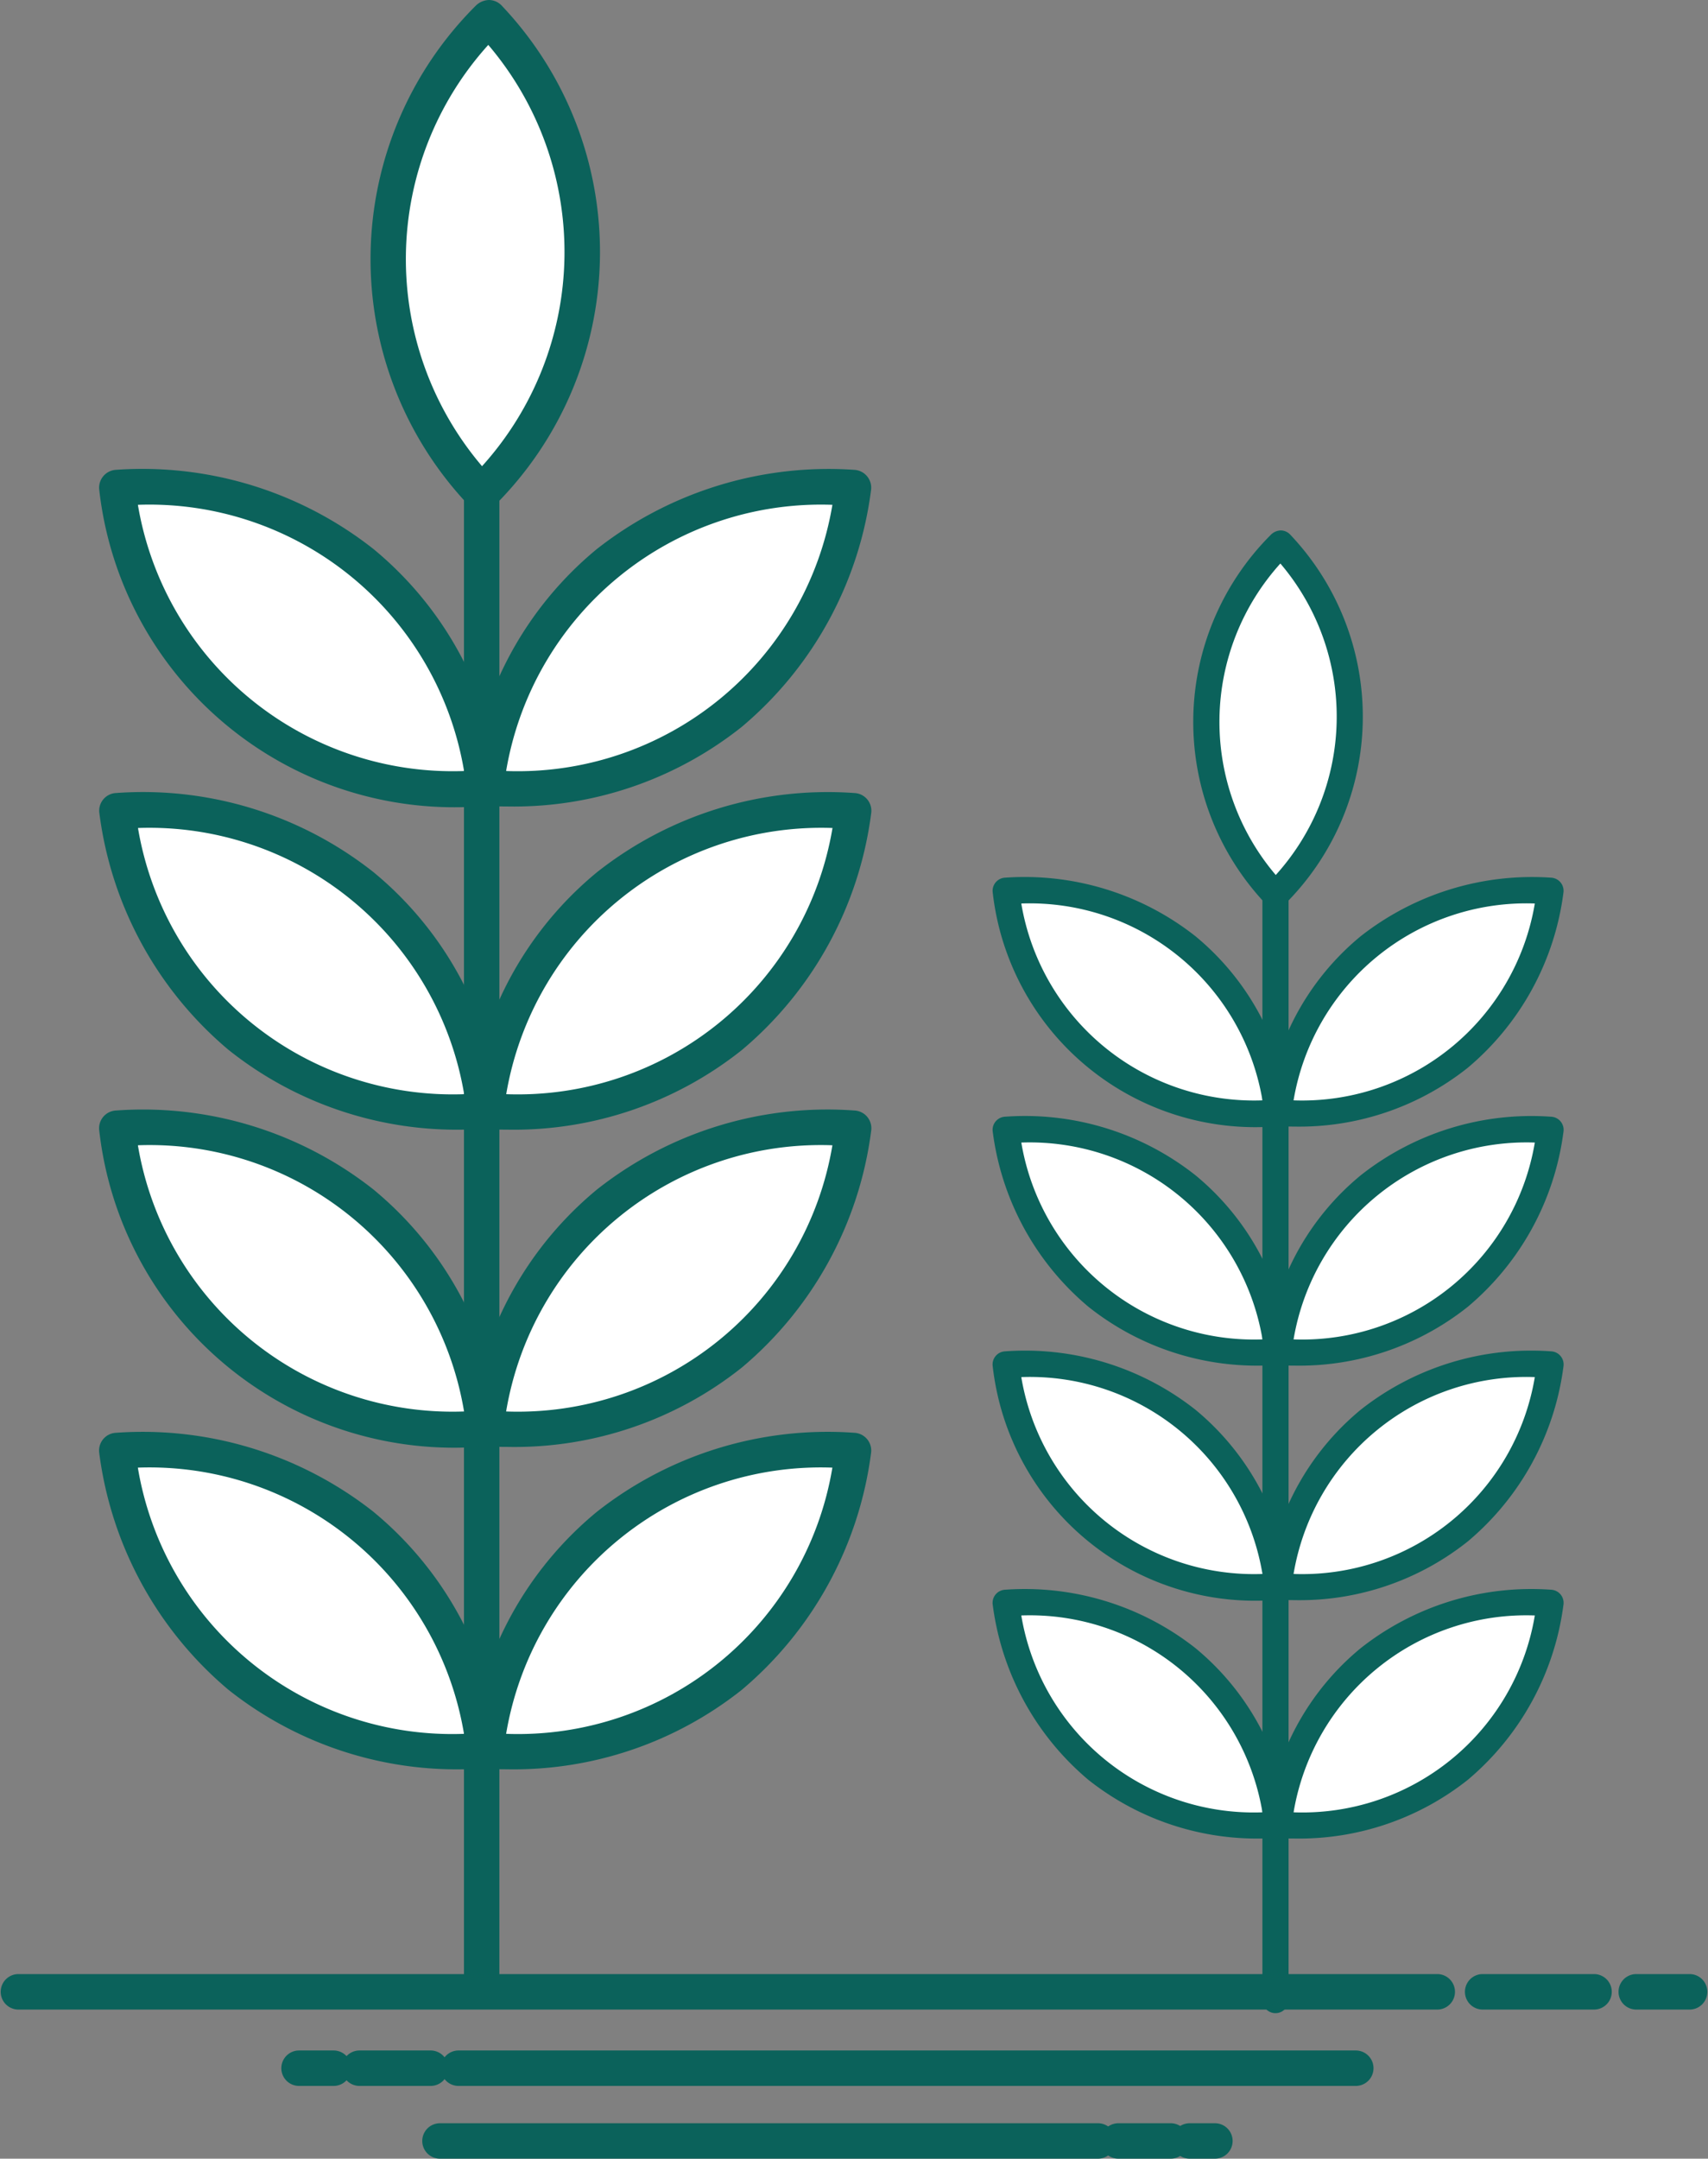 <svg xmlns="http://www.w3.org/2000/svg" width="76.375" height="96.493" viewBox="0 0 76.375 96.493">
  <rect x="0" y="0" width="76.375" height="96.493" fill="#808080" stroke="none"/>
  <g id="Grupo_296" data-name="Grupo 296" transform="translate(-286.493 -1152.698)">
    <g id="Grupo_283" data-name="Grupo 283" transform="translate(290.923 1152.698)">
      <g id="Grupo_242" data-name="Grupo 242" transform="translate(0 64.023)">
        <g id="Grupo_240" data-name="Grupo 240" transform="translate(0.793 0.792)">
          <path id="Trazado_293" data-name="Trazado 293" d="M145.964,713.927a15.18,15.18,0,0,1-16.473,13.433,15.182,15.182,0,0,0-16.468-13.433,15.179,15.179,0,0,0,16.468,13.433,15.19,15.19,0,0,1,16.473-13.433Z" transform="translate(-113.024 -713.904)" fill="#fff"/>
        </g>
        <g id="Grupo_241" data-name="Grupo 241">
          <path id="Trazado_294" data-name="Trazado 294" d="M130.59,728.318c-.318,0-.636-.007-.957-.022q-.479.022-.954.022h0a16.424,16.424,0,0,1-10.519-3.552,16.611,16.611,0,0,1-5.778-10.576.794.794,0,0,1,.745-.913,16.69,16.69,0,0,1,11.513,3.53,15.853,15.853,0,0,1,4.995,7.335,15.845,15.845,0,0,1,5-7.335,16.674,16.674,0,0,1,11.512-3.53.794.794,0,0,1,.745.913,16.629,16.629,0,0,1-5.777,10.575A16.412,16.412,0,0,1,130.59,728.318Zm-.015-1.584h.015a14.254,14.254,0,0,0,14.574-11.9h-.009a14.267,14.267,0,0,0-14.58,11.9Zm-16.468-11.9a14.251,14.251,0,0,0,14.572,11.9h.012a14.258,14.258,0,0,0-14.575-11.9Z" transform="translate(-112.373 -713.254)" fill="#0b625b"/>
        </g>
      </g>
      <g id="Grupo_245" data-name="Grupo 245" transform="translate(0 35.424)">
        <g id="Grupo_243" data-name="Grupo 243" transform="translate(0.793 0.792)">
          <path id="Trazado_295" data-name="Trazado 295" d="M145.964,690.458A15.193,15.193,0,0,1,129.492,703.9a15.2,15.2,0,0,0-16.468-13.439A15.192,15.192,0,0,0,129.492,703.9a15.206,15.206,0,0,1,16.473-13.439Z" transform="translate(-113.024 -690.435)" fill="#fff"/>
        </g>
        <g id="Grupo_244" data-name="Grupo 244">
          <path id="Trazado_296" data-name="Trazado 296" d="M130.6,704.856c-.319,0-.639-.007-.961-.023-.322.016-.64.023-.959.023h0a16.381,16.381,0,0,1-10.515-3.563,16.568,16.568,0,0,1-5.777-10.571.792.792,0,0,1,.745-.913,16.624,16.624,0,0,1,11.513,3.539,15.826,15.826,0,0,1,4.995,7.33,15.834,15.834,0,0,1,5-7.331,16.646,16.646,0,0,1,11.512-3.537.792.792,0,0,1,.745.911,16.581,16.581,0,0,1-5.778,10.573A16.366,16.366,0,0,1,130.6,704.856Zm-.021-1.584h.021a14.271,14.271,0,0,0,14.569-11.9h-.017a14.286,14.286,0,0,0-14.573,11.9Zm-16.466-11.9a14.272,14.272,0,0,0,14.567,11.9h.018a14.274,14.274,0,0,0-14.568-11.9Z" transform="translate(-112.373 -689.785)" fill="#0b625b"/>
        </g>
      </g>
      <g id="Grupo_248" data-name="Grupo 248" transform="translate(0 20.977)">
        <g id="Grupo_246" data-name="Grupo 246" transform="translate(0.793 0.792)">
          <path id="Trazado_297" data-name="Trazado 297" d="M145.964,678.6a15.2,15.2,0,0,1-16.473,13.441A15.194,15.194,0,0,0,113.024,678.6a15.194,15.194,0,0,0,16.468,13.441A15.2,15.2,0,0,1,145.964,678.6Z" transform="translate(-113.024 -678.578)" fill="#fff"/>
        </g>
        <g id="Grupo_247" data-name="Grupo 247">
          <path id="Trazado_298" data-name="Trazado 298" d="M130.592,693q-.477,0-.958-.023a15.982,15.982,0,0,1-17.251-14.112.8.8,0,0,1,.747-.913,16.706,16.706,0,0,1,11.511,3.539,15.842,15.842,0,0,1,4.995,7.331,15.848,15.848,0,0,1,5-7.332,16.788,16.788,0,0,1,11.509-3.537.8.8,0,0,1,.747.911,16.581,16.581,0,0,1-5.778,10.576A16.371,16.371,0,0,1,130.592,693Zm-.017-1.584h.017a14.272,14.272,0,0,0,14.573-11.9,14.277,14.277,0,0,0-14.59,11.9Zm-16.466-11.9a14.272,14.272,0,0,0,14.57,11.9h.015a14.27,14.27,0,0,0-14.585-11.9Z" transform="translate(-112.373 -677.928)" fill="#0b625b"/>
        </g>
      </g>
      <g id="Grupo_251" data-name="Grupo 251" transform="translate(12.135)">
        <g id="Grupo_249" data-name="Grupo 249" transform="translate(0.792 0.792)">
          <path id="Trazado_299" data-name="Trazado 299" d="M127.164,682.624a15.2,15.2,0,0,1,.312-21.26,15.2,15.2,0,0,1-.312,21.26Z" transform="translate(-122.982 -661.364)" fill="#fff"/>
        </g>
        <g id="Grupo_250" data-name="Grupo 250">
          <path id="Trazado_300" data-name="Trazado 300" d="M127.306,683.56H127.3a.792.792,0,0,1-.585-.271,15.988,15.988,0,0,1,.328-22.322.876.876,0,0,1,.592-.253.8.8,0,0,1,.585.271,15.991,15.991,0,0,1-.329,22.32A.791.791,0,0,1,127.306,683.56Zm.295-20.839a14.281,14.281,0,0,0-.279,18.832,14.277,14.277,0,0,0,.279-18.832Z" transform="translate(-122.332 -660.714)" fill="#0b625b"/>
        </g>
      </g>
      <g id="Grupo_252" data-name="Grupo 252" transform="translate(16.317 21.26)">
        <path id="Trazado_301" data-name="Trazado 301" d="M126.556,746.546a.792.792,0,0,1-.792-.792v-66.8a.791.791,0,1,1,1.583,0v66.8A.792.792,0,0,1,126.556,746.546Z" transform="translate(-125.764 -678.161)" fill="#0b625b"/>
      </g>
      <g id="Grupo_255" data-name="Grupo 255" transform="translate(0 49.609)">
        <g id="Grupo_253" data-name="Grupo 253" transform="translate(0.793 0.794)">
          <path id="Trazado_302" data-name="Trazado 302" d="M145.964,702.1a15.183,15.183,0,0,1-16.473,13.432A15.18,15.18,0,0,0,113.024,702.1a15.182,15.182,0,0,0,16.468,13.432A15.188,15.188,0,0,1,145.964,702.1Z" transform="translate(-113.024 -702.076)" fill="#fff"/>
        </g>
        <g id="Grupo_254" data-name="Grupo 254">
          <path id="Trazado_303" data-name="Trazado 303" d="M130.625,716.493q-.494,0-.991-.024a15.972,15.972,0,0,1-17.251-14.1.794.794,0,0,1,.745-.913,16.644,16.644,0,0,1,11.512,3.529,15.9,15.9,0,0,1,5,7.336,15.91,15.91,0,0,1,5-7.336,16.631,16.631,0,0,1,11.513-3.529.794.794,0,0,1,.745.911,16.582,16.582,0,0,1-5.778,10.575A16.323,16.323,0,0,1,130.625,716.493Zm-.05-1.584a14.264,14.264,0,0,0,14.59-11.9h-.017a14.263,14.263,0,0,0-14.573,11.9Zm-16.466-11.9a14.264,14.264,0,0,0,14.585,11.9,14.256,14.256,0,0,0-14.568-11.9Z" transform="translate(-112.373 -701.425)" fill="#0b625b"/>
        </g>
      </g>
    </g>
    <g id="Grupo_274" data-name="Grupo 274" transform="translate(286.493 1240.94)">
      <path id="Trazado_315" data-name="Trazado 315" d="M173.034,734.714h-63.5a.793.793,0,0,1,0-1.585h63.5a.793.793,0,0,1,0,1.585Z" transform="translate(-108.738 -733.129)" fill="#0b625b"/>
    </g>
    <g id="Grupo_275" data-name="Grupo 275" transform="translate(351.972 1240.94)">
      <path id="Trazado_316" data-name="Trazado 316" d="M168.3,734.714h-5.036a.793.793,0,0,1,0-1.585H168.3a.793.793,0,0,1,0,1.585Z" transform="translate(-162.472 -733.129)" fill="#0b625b"/>
    </g>
    <g id="Grupo_276" data-name="Grupo 276" transform="translate(358.843 1240.94)">
      <path id="Trazado_317" data-name="Trazado 317" d="M171.344,734.714H168.9a.793.793,0,0,1,0-1.585h2.441a.793.793,0,0,1,0,1.585Z" transform="translate(-168.111 -733.129)" fill="#0b625b"/>
    </g>
    <g id="Grupo_277" data-name="Grupo 277" transform="translate(306.206 1244.355)">
      <path id="Trazado_318" data-name="Trazado 318" d="M165.828,737.515H125.706a.792.792,0,0,1,0-1.584h40.122a.792.792,0,1,1,0,1.584Z" transform="translate(-124.915 -735.931)" fill="#0b625b"/>
    </g>
    <g id="Grupo_278" data-name="Grupo 278" transform="translate(301.776 1244.355)">
      <path id="Trazado_319" data-name="Trazado 319" d="M125.253,737.515h-3.18a.792.792,0,1,1,0-1.584h3.18a.792.792,0,1,1,0,1.584Z" transform="translate(-121.28 -735.931)" fill="#0b625b"/>
    </g>
    <g id="Grupo_279" data-name="Grupo 279" transform="translate(299.071 1244.355)">
      <path id="Trazado_320" data-name="Trazado 320" d="M121.4,737.515h-1.546a.792.792,0,1,1,0-1.584H121.4a.792.792,0,1,1,0,1.584Z" transform="translate(-119.06 -735.931)" fill="#0b625b"/>
    </g>
    <g id="Grupo_280" data-name="Grupo 280" transform="translate(305.375 1247.607)">
      <path id="Trazado_321" data-name="Trazado 321" d="M154.449,740.184H125.025a.792.792,0,1,1,0-1.584h29.423a.792.792,0,1,1,0,1.584Z" transform="translate(-124.233 -738.6)" fill="#0b625b"/>
    </g>
    <g id="Grupo_281" data-name="Grupo 281" transform="translate(335.711 1247.607)">
      <path id="Trazado_322" data-name="Trazado 322" d="M152.26,740.184h-2.34a.792.792,0,1,1,0-1.584h2.34a.792.792,0,1,1,0,1.584Z" transform="translate(-149.128 -738.6)" fill="#0b625b"/>
    </g>
    <g id="Grupo_282" data-name="Grupo 282" transform="translate(338.899 1247.607)">
      <path id="Trazado_323" data-name="Trazado 323" d="M153.664,740.184h-1.128a.792.792,0,1,1,0-1.584h1.128a.792.792,0,1,1,0,1.584Z" transform="translate(-151.744 -738.6)" fill="#0b625b"/>
    </g>
    <g id="Grupo_284" data-name="Grupo 284" transform="translate(330.878 1176.403)">
      <g id="Grupo_242-2" data-name="Grupo 242" transform="translate(0 47.339)">
        <g id="Grupo_240-2" data-name="Grupo 240" transform="translate(0.586 0.586)">
          <path id="Trazado_293-2" data-name="Trazado 293" d="M137.38,713.921a11.224,11.224,0,0,1-12.18,9.933,11.226,11.226,0,0,0-12.176-9.933,11.223,11.223,0,0,0,12.176,9.933,11.232,11.232,0,0,1,12.18-9.933Z" transform="translate(-113.024 -713.904)" fill="#fff"/>
        </g>
        <g id="Grupo_241-2" data-name="Grupo 241">
          <path id="Trazado_294-2" data-name="Trazado 294" d="M125.843,724.392c-.235,0-.47-.005-.707-.016q-.354.016-.706.016h0a12.144,12.144,0,0,1-7.778-2.626,12.282,12.282,0,0,1-4.273-7.82.587.587,0,0,1,.551-.675,12.34,12.34,0,0,1,8.513,2.61,11.721,11.721,0,0,1,3.693,5.423,11.716,11.716,0,0,1,3.7-5.423,12.329,12.329,0,0,1,8.512-2.61.587.587,0,0,1,.551.675,12.3,12.3,0,0,1-4.272,7.819A12.135,12.135,0,0,1,125.843,724.392Zm-.011-1.171h.011a10.54,10.54,0,0,0,10.776-8.8h-.006a10.549,10.549,0,0,0-10.781,8.8Zm-12.176-8.8a10.538,10.538,0,0,0,10.774,8.8h.009a10.542,10.542,0,0,0-10.777-8.8Z" transform="translate(-112.373 -713.254)" fill="#0b625b"/>
        </g>
      </g>
      <g id="Grupo_245-2" data-name="Grupo 245" transform="translate(0 26.193)">
        <g id="Grupo_243-2" data-name="Grupo 243" transform="translate(0.586 0.586)">
          <path id="Trazado_295-2" data-name="Trazado 295" d="M137.38,690.452a11.234,11.234,0,0,1-12.18,9.937,11.237,11.237,0,0,0-12.176-9.937,11.233,11.233,0,0,0,12.176,9.937,11.243,11.243,0,0,1,12.18-9.937Z" transform="translate(-113.024 -690.434)" fill="#fff"/>
        </g>
        <g id="Grupo_244-2" data-name="Grupo 244">
          <path id="Trazado_296-2" data-name="Trazado 296" d="M125.847,700.929c-.236,0-.472-.005-.711-.017-.238.012-.473.017-.709.017h0a12.111,12.111,0,0,1-7.775-2.635,12.251,12.251,0,0,1-4.272-7.816.586.586,0,0,1,.551-.675,12.292,12.292,0,0,1,8.513,2.617,11.7,11.7,0,0,1,3.693,5.42,11.708,11.708,0,0,1,3.7-5.42,12.309,12.309,0,0,1,8.512-2.616.586.586,0,0,1,.551.674,12.26,12.26,0,0,1-4.273,7.818A12.1,12.1,0,0,1,125.847,700.929Zm-.015-1.171h.015a10.553,10.553,0,0,0,10.772-8.8h-.013a10.563,10.563,0,0,0-10.775,8.8Zm-12.175-8.8a10.552,10.552,0,0,0,10.771,8.8h.014a10.555,10.555,0,0,0-10.772-8.8Z" transform="translate(-112.373 -689.784)" fill="#0b625b"/>
        </g>
      </g>
      <g id="Grupo_248-2" data-name="Grupo 248" transform="translate(0 15.51)">
        <g id="Grupo_246-2" data-name="Grupo 246" transform="translate(0.586 0.586)">
          <path id="Trazado_297-2" data-name="Trazado 297" d="M137.38,678.594a11.235,11.235,0,0,1-12.18,9.938,11.235,11.235,0,0,0-12.176-9.938,11.235,11.235,0,0,0,12.176,9.938,11.241,11.241,0,0,1,12.18-9.938Z" transform="translate(-113.024 -678.578)" fill="#fff"/>
        </g>
        <g id="Grupo_247-2" data-name="Grupo 247">
          <path id="Trazado_298-2" data-name="Trazado 298" d="M125.844,689.071q-.353,0-.708-.017a11.817,11.817,0,0,1-12.756-10.434.588.588,0,0,1,.552-.675,12.352,12.352,0,0,1,8.511,2.617,11.713,11.713,0,0,1,3.693,5.42,11.719,11.719,0,0,1,3.7-5.422,12.414,12.414,0,0,1,8.51-2.615.588.588,0,0,1,.552.674,12.26,12.26,0,0,1-4.273,7.82A12.1,12.1,0,0,1,125.844,689.071Zm-.013-1.171h.013a10.553,10.553,0,0,0,10.775-8.8,10.556,10.556,0,0,0-10.788,8.8Zm-12.175-8.8a10.553,10.553,0,0,0,10.773,8.8h.011a10.552,10.552,0,0,0-10.784-8.8Z" transform="translate(-112.373 -677.928)" fill="#0b625b"/>
        </g>
      </g>
      <g id="Grupo_251-2" data-name="Grupo 251" transform="translate(8.972)">
        <g id="Grupo_249-2" data-name="Grupo 249" transform="translate(0.586 0.586)">
          <path id="Trazado_299-2" data-name="Trazado 299" d="M126.074,677.084a11.237,11.237,0,0,1,.231-15.72,11.237,11.237,0,0,1-.231,15.72Z" transform="translate(-122.982 -661.364)" fill="#fff"/>
        </g>
        <g id="Grupo_250-2" data-name="Grupo 250">
          <path id="Trazado_300-2" data-name="Trazado 300" d="M126.01,677.606H126a.586.586,0,0,1-.432-.2,11.822,11.822,0,0,1,.242-16.5.648.648,0,0,1,.438-.187.59.59,0,0,1,.432.2,11.824,11.824,0,0,1-.243,16.5A.585.585,0,0,1,126.01,677.606Zm.218-15.408a10.56,10.56,0,0,0-.206,13.924,10.557,10.557,0,0,0,.206-13.924Z" transform="translate(-122.332 -660.714)" fill="#0b625b"/>
        </g>
      </g>
      <g id="Grupo_252-2" data-name="Grupo 252" transform="translate(12.065 15.72)">
        <path id="Trazado_301-2" data-name="Trazado 301" d="M126.35,728.725a.586.586,0,0,1-.586-.586V678.747a.585.585,0,1,1,1.17,0v49.393A.585.585,0,0,1,126.35,728.725Z" transform="translate(-125.764 -678.161)" fill="#0b625b"/>
      </g>
      <g id="Grupo_255-2" data-name="Grupo 255" transform="translate(0 36.681)">
        <g id="Grupo_253-2" data-name="Grupo 253" transform="translate(0.586 0.587)">
          <path id="Trazado_302-2" data-name="Trazado 302" d="M137.38,702.094a11.226,11.226,0,0,1-12.18,9.932,11.224,11.224,0,0,0-12.176-9.932,11.226,11.226,0,0,0,12.176,9.932,11.23,11.23,0,0,1,12.18-9.932Z" transform="translate(-113.024 -702.076)" fill="#fff"/>
        </g>
        <g id="Grupo_254-2" data-name="Grupo 254">
          <path id="Trazado_303-2" data-name="Trazado 303" d="M125.868,712.566q-.365,0-.733-.018a11.81,11.81,0,0,1-12.756-10.429.587.587,0,0,1,.551-.675,12.306,12.306,0,0,1,8.512,2.609,11.757,11.757,0,0,1,3.694,5.424,11.764,11.764,0,0,1,3.7-5.424,12.3,12.3,0,0,1,8.513-2.609.587.587,0,0,1,.551.674,12.26,12.26,0,0,1-4.273,7.819A12.069,12.069,0,0,1,125.868,712.566Zm-.037-1.171a10.547,10.547,0,0,0,10.788-8.8h-.013a10.546,10.546,0,0,0-10.775,8.8Zm-12.175-8.8a10.547,10.547,0,0,0,10.784,8.8,10.541,10.541,0,0,0-10.772-8.8Z" transform="translate(-112.373 -701.425)" fill="#0b625b"/>
        </g>
      </g>
    </g>
  </g>
</svg>

